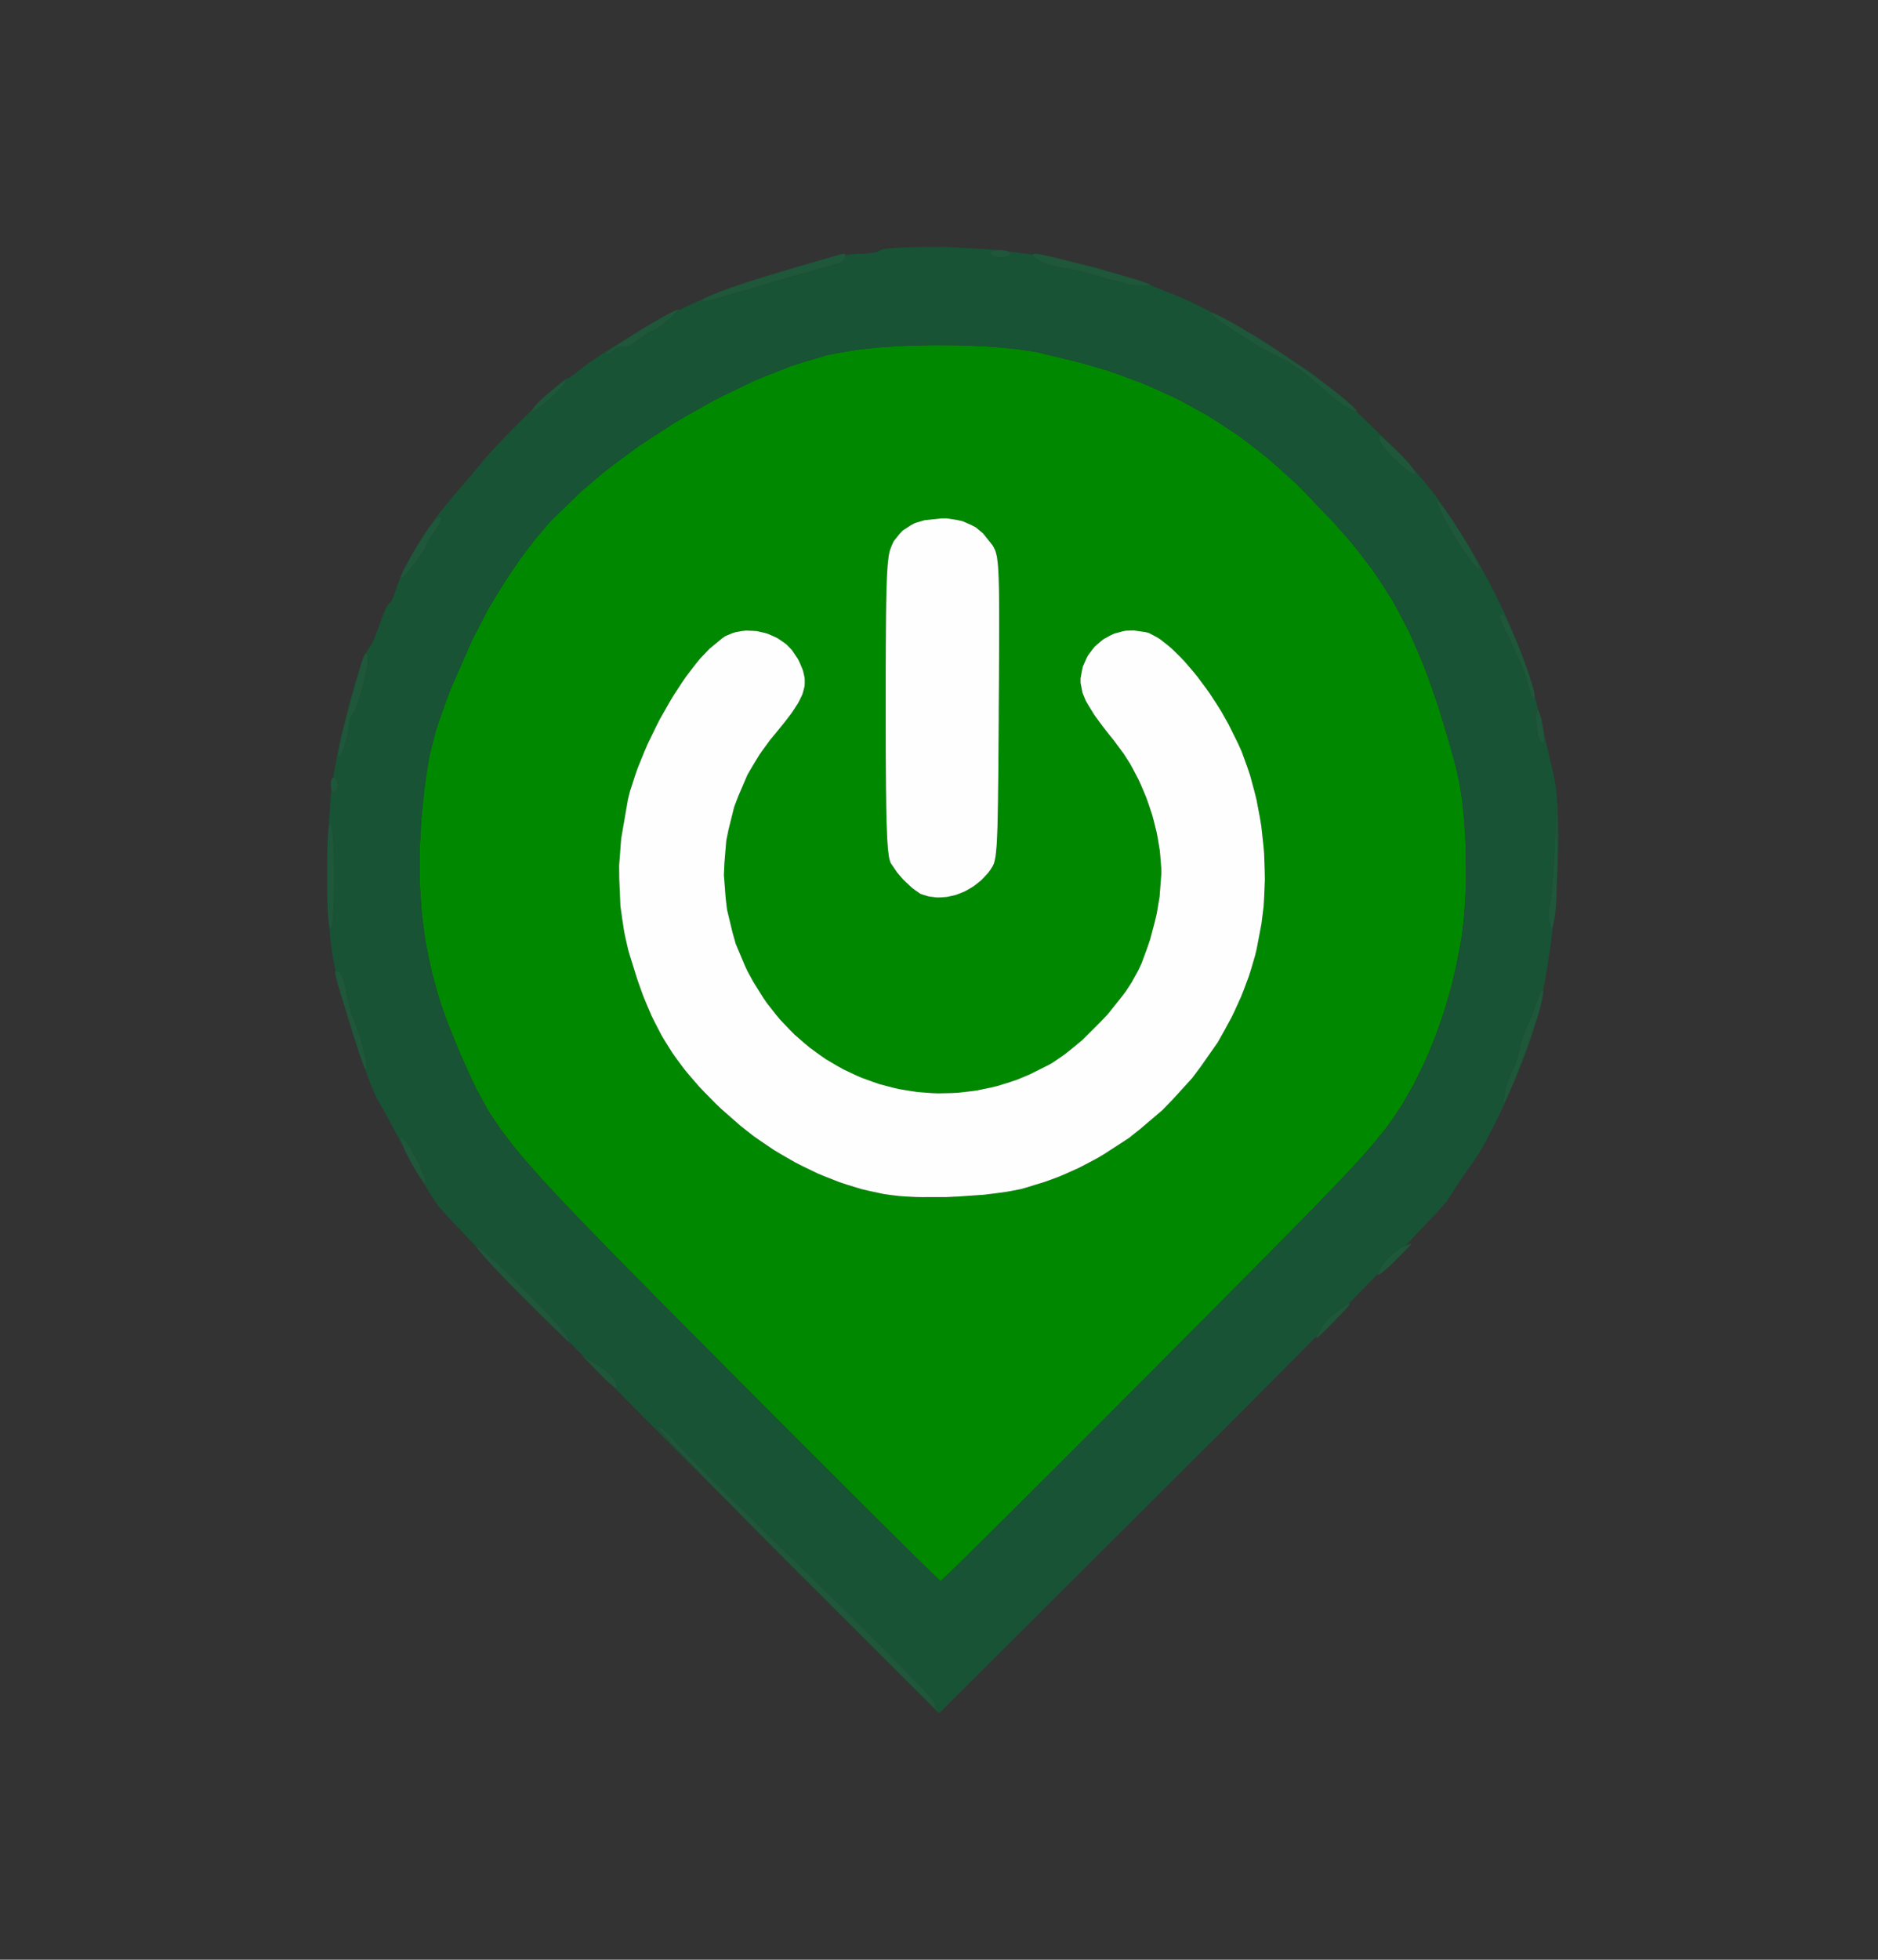 <svg xmlns="http://www.w3.org/2000/svg" width="511" height="533" viewBox="0 0 511 533"><rect x="0" y="0" width="511" height="533" fill="#333333" stroke="none"/><g><path d="M 255.78,93.87 L 260.95,93.92 L 263.48,94.01 L 268.46,94.23 L 270.81,94.41 L 275.39,94.81 L 277.45,95.07 L 281.41,95.65 L 283.07,96.00 L 294.00,98.65 L 300.93,100.67 L 304.23,101.81 L 310.72,104.20 L 313.82,105.54 L 319.93,108.31 L 322.86,109.86 L 328.64,113.05 L 331.43,114.81 L 336.93,118.46 L 339.60,120.45 L 344.87,124.57 L 347.44,126.82 L 352.55,131.43 L 355.05,133.94 L 362.94,142.18 L 367.60,147.47 L 369.67,150.07 L 373.66,155.29 L 375.44,157.94 L 378.87,163.31 L 380.42,166.12 L 383.42,171.86 L 384.80,174.95 L 387.49,181.28 L 388.76,184.75 L 391.26,191.90 L 392.48,195.86 L 393.70,199.89 L 394.31,202.01 L 395.53,206.33 L 396.14,208.61 L 397.17,213.31 L 397.74,216.87 L 397.97,218.81 L 398.38,222.80 L 398.52,224.90 L 398.77,229.16 L 398.83,231.34 L 398.91,240.15 L 398.69,244.39 L 398.43,248.57 L 398.23,250.54 L 397.79,254.40 L 397.50,256.15 L 396.08,263.42 L 394.93,268.23 L 394.26,270.59 L 392.87,275.29 L 392.09,277.58 L 390.47,282.11 L 389.58,284.31 L 387.75,288.64 L 386.76,290.71 L 384.74,294.79 L 383.67,296.72 L 381.48,300.50 L 380.33,302.26 L 377.99,305.68 L 376.78,307.25 L 374.17,310.49 L 372.20,312.81 L 370.98,314.18 L 369.71,315.59 L 368.99,316.37 L 367.50,317.99 L 366.65,318.89 L 364.89,320.76 L 363.89,321.80 L 361.82,323.97 L 360.64,325.18 L 358.20,327.70 L 356.83,329.11 L 353.98,332.02 L 352.38,333.65 L 349.08,337.00 L 347.24,338.87 L 343.43,342.72 L 341.33,344.84 L 336.97,349.23 L 334.58,351.65 L 329.63,356.63 L 326.92,359.35 L 321.33,364.97 L 318.28,368.03 L 312.01,374.33 L 308.60,377.75 L 301.51,384.85 L 298.12,388.25 L 291.46,394.91 L 288.33,398.04 L 282.23,404.13 L 279.43,406.91 L 276.69,409.64 L 275.39,410.94 L 272.84,413.47 L 271.65,414.65 L 269.32,416.96 L 268.24,418.03 L 266.14,420.10 L 265.19,421.05 L 263.34,422.86 L 262.52,423.67 L 260.95,425.21 L 260.27,425.88 L 258.99,427.13 L 258.46,427.64 L 257.48,428.58 L 257.11,428.93 L 256.46,429.55 L 256.26,429.73 L 255.95,430.00 L 255.93,430.00 L 255.58,429.71 L 255.06,429.22 L 254.66,428.84 L 253.78,427.99 L 253.20,427.43 L 251.98,426.24 L 251.24,425.52 L 249.69,423.99 L 248.80,423.12 L 246.94,421.29 L 245.91,420.26 L 243.77,418.15 L 242.60,416.99 L 240.20,414.60 L 238.90,413.31 L 236.25,410.68 L 234.84,409.27 L 231.96,406.41 L 230.45,404.90 L 227.37,401.82 L 225.76,400.21 L 222.49,396.95 L 220.79,395.25 L 213.83,388.29 L 210.15,384.60 L 202.67,377.10 L 198.78,373.19 L 193.05,367.44 L 189.41,363.78 L 187.67,362.03 L 184.26,358.60 L 182.63,356.96 L 179.44,353.75 L 177.92,352.22 L 174.94,349.20 L 173.52,347.77 L 170.74,344.95 L 169.43,343.62 L 164.35,338.44 L 162.08,336.11 L 157.71,331.60 L 155.77,329.56 L 152.04,325.64 L 150.39,323.86 L 147.23,320.43 L 145.85,318.88 L 143.19,315.86 L 142.02,314.48 L 139.79,311.80 L 138.82,310.55 L 136.95,308.11 L 136.12,306.96 L 133.09,302.48 L 131.84,300.28 L 129.47,295.87 L 128.34,293.46 L 127.20,291.00 L 126.61,289.68 L 125.41,286.97 L 124.76,285.49 L 121.60,277.66 L 119.78,272.47 L 119.01,269.88 L 117.57,264.67 L 116.99,262.05 L 115.92,256.79 L 115.52,254.12 L 114.81,248.75 L 114.59,246.02 L 114.23,240.50 L 114.18,237.68 L 114.18,231.97 L 114.30,229.03 L 114.64,223.08 L 114.93,220.00 L 115.44,215.10 L 115.80,212.16 L 115.99,210.82 L 116.83,205.72 L 117.40,203.33 L 118.66,198.55 L 119.54,195.92 L 120.47,193.22 L 121.01,191.75 L 122.14,188.70 L 122.80,187.00 L 128.46,174.10 L 132.80,165.73 L 135.18,161.78 L 137.59,157.88 L 138.84,156.01 L 141.35,152.33 L 142.63,150.60 L 145.21,147.19 L 146.52,145.61 L 149.14,142.53 L 150.46,141.12 L 158.24,133.59 L 164.03,128.64 L 167.16,126.24 L 173.57,121.51 L 176.94,119.27 L 183.77,114.87 L 187.27,112.83 L 194.31,108.88 L 197.85,107.11 L 204.91,103.72 L 208.39,102.28 L 215.27,99.57 L 218.58,98.51 L 225.08,96.59 L 228.13,95.97 L 233.91,95.05 L 238.29,94.57 L 240.66,94.39 L 245.53,94.09 L 248.07,94.00 L 253.20,93.87 M 306.27,171.54 L 305.22,171.77 L 303.17,172.34 L 302.21,172.78 L 300.35,173.79 L 299.52,174.43 L 297.93,175.81 L 297.25,176.63 L 295.99,178.34 L 295.51,179.29 L 294.65,181.28 L 294.40,182.35 L 294.01,184.55 L 294.02,185.72 L 294.55,188.44 L 295.43,190.58 L 296.16,191.84 L 297.80,194.49 L 298.92,196.03 L 300.09,197.61 L 300.75,198.47 L 302.13,200.21 L 302.90,201.15 L 305.74,204.97 L 307.49,207.71 L 308.29,209.16 L 309.83,212.11 L 310.52,213.64 L 311.83,216.74 L 312.40,218.33 L 313.48,221.54 L 313.92,223.17 L 314.73,226.43 L 315.04,228.07 L 315.58,231.35 L 315.73,232.98 L 315.98,236.21 L 315.98,237.80 L 315.52,243.88 L 314.77,248.39 L 314.22,250.72 L 312.98,255.39 L 312.23,257.63 L 310.62,262.00 L 309.72,263.92 L 307.88,267.25 L 306.34,269.61 L 305.43,270.82 L 301.50,275.76 L 299.23,278.15 L 294.55,282.82 L 292.16,284.80 L 289.78,286.71 L 288.63,287.52 L 286.35,289.06 L 285.27,289.67 L 280.13,292.24 L 276.64,293.69 L 274.88,294.28 L 271.34,295.38 L 269.55,295.80 L 265.97,296.55 L 264.18,296.80 L 260.59,297.21 L 258.80,297.29 L 255.21,297.37 L 253.43,297.29 L 249.87,297.03 L 248.11,296.78 L 244.60,296.21 L 242.88,295.80 L 239.44,294.90 L 237.75,294.33 L 234.40,293.11 L 232.77,292.39 L 229.53,290.86 L 227.96,289.99 L 224.85,288.16 L 223.35,287.13 L 220.40,284.99 L 218.99,283.82 L 216.20,281.39 L 214.89,280.07 L 212.30,277.35 L 211.08,275.88 L 208.71,272.87 L 207.61,271.27 L 204.97,267.04 L 203.39,264.15 L 202.70,262.67 L 200.19,256.70 L 199.32,253.62 L 197.83,247.43 L 197.46,244.30 L 196.97,238.02 L 197.10,234.89 L 197.62,228.63 L 198.25,225.56 L 199.77,219.46 L 200.90,216.51 L 203.40,210.68 L 205.03,207.91 L 206.71,205.16 L 207.65,203.83 L 209.58,201.20 L 210.64,199.94 L 213.64,196.24 L 215.28,194.09 L 215.93,193.13 L 217.12,191.29 L 217.56,190.46 L 218.32,188.86 L 218.55,188.11 L 218.92,186.65 L 218.97,185.94 L 218.96,184.54 L 218.83,183.82 L 218.49,182.39 L 218.19,181.62 L 217.53,180.07 L 217.10,179.21 L 215.44,176.75 L 214.06,175.33 L 213.27,174.73 L 211.62,173.61 L 210.73,173.17 L 208.89,172.37 L 207.92,172.10 L 205.97,171.66 L 204.98,171.58 L 203.00,171.50 L 202.03,171.61 L 200.11,171.94 L 199.19,172.25 L 197.41,172.99 L 196.59,173.53 L 193.04,176.46 L 190.56,179.05 L 189.30,180.60 L 186.77,183.88 L 185.51,185.73 L 183.02,189.54 L 181.82,191.59 L 179.46,195.76 L 178.37,197.93 L 176.24,202.32 L 175.29,204.53 L 173.49,208.96 L 172.74,211.13 L 171.35,215.44 L 170.85,217.50 L 169.02,228.08 L 168.46,235.42 L 168.50,239.09 L 168.81,246.40 L 169.30,249.90 L 169.83,253.38 L 170.18,255.05 L 170.93,258.35 L 171.39,259.92 L 173.49,266.62 L 174.96,270.73 L 175.74,272.64 L 177.33,276.37 L 178.20,278.11 L 179.98,281.54 L 180.95,283.17 L 182.96,286.38 L 184.07,287.93 L 186.36,291.01 L 187.63,292.52 L 190.26,295.56 L 191.72,297.09 L 194.74,300.16 L 196.41,301.74 L 201.48,306.19 L 205.03,308.98 L 206.88,310.27 L 210.61,312.79 L 212.53,313.94 L 216.41,316.17 L 218.38,317.17 L 222.35,319.09 L 224.35,319.93 L 228.38,321.51 L 230.39,322.18 L 234.42,323.41 L 236.42,323.88 L 240.42,324.74 L 242.39,325.02 L 244.86,325.31 L 246.28,325.41 L 249.22,325.56 L 250.82,325.59 L 257.49,325.58 L 260.93,325.41 L 267.78,324.94 L 270.86,324.56 L 273.85,324.15 L 275.17,323.91 L 277.71,323.42 L 278.75,323.14 L 284.41,321.40 L 288.11,320.04 L 289.92,319.26 L 293.53,317.64 L 295.28,316.74 L 298.77,314.88 L 300.47,313.86 L 307.12,309.55 L 310.23,307.08 L 316.28,301.93 L 319.05,299.08 L 324.40,293.20 L 326.78,290.02 L 331.34,283.50 L 333.28,280.05 L 335.17,276.56 L 336.02,274.77 L 337.66,271.16 L 338.39,269.32 L 339.78,265.61 L 340.38,263.73 L 341.50,259.93 L 341.96,258.00 L 343.25,251.20 L 343.83,246.51 L 343.97,244.12 L 344.17,239.31 L 344.13,236.89 L 343.96,232.03 L 343.74,229.61 L 343.21,224.77 L 342.82,222.39 L 341.93,217.66 L 341.36,215.36 L 340.13,210.81 L 339.39,208.62 L 337.82,204.32 L 336.91,202.30 L 334.29,197.01 L 332.33,193.53 L 331.28,191.85 L 329.12,188.53 L 327.99,186.97 L 325.71,183.91 L 324.56,182.51 L 322.24,179.81 L 321.10,178.63 L 318.82,176.39 L 317.73,175.48 L 315.59,173.80 L 314.59,173.20 L 312.65,172.18 L 311.79,171.94 L 308.45,171.46 M 251.57,141.48 L 248.91,142.27 L 247.78,142.89 L 245.63,144.29 L 244.77,145.21 L 243.18,147.20 L 242.61,148.42 L 242.14,149.70 L 241.88,150.81 L 241.77,151.56 L 241.57,153.21 L 241.49,154.31 L 241.34,156.69 L 241.28,158.23 L 241.23,159.84 L 241.20,160.74 L 241.16,162.61 L 241.14,163.66 L 241.11,165.82 L 241.09,167.03 L 241.07,169.51 L 241.06,170.88 L 241.04,173.71 L 241.03,175.26 L 241.02,178.46 L 241.01,180.21 L 241.00,183.80 L 241.00,185.76 L 241.00,189.78 L 241.00,191.95 L 241.00,197.78 L 241.01,201.39 L 241.01,203.07 L 241.02,206.32 L 241.03,207.83 L 241.05,210.75 L 241.06,212.10 L 241.08,214.71 L 241.10,215.90 L 241.13,218.21 L 241.14,219.26 L 241.22,223.19 L 241.28,224.78 L 241.39,227.73 L 241.46,228.88 L 241.61,230.98 L 241.71,231.77 L 241.90,233.17 L 242.02,233.67 L 242.27,234.53 L 242.41,234.80 L 244.09,237.27 L 245.59,239.03 L 246.42,239.86 L 248.11,241.43 L 248.90,242.03 L 250.42,243.09 L 251.00,243.30 L 252.57,243.78 L 253.38,243.91 L 255.02,244.09 L 255.85,244.07 L 257.52,243.96 L 258.35,243.80 L 260.01,243.42 L 260.83,243.12 L 262.45,242.47 L 263.23,242.05 L 264.77,241.15 L 265.49,240.61 L 266.92,239.46 L 267.57,238.81 L 268.84,237.44 L 269.41,236.68 L 270.08,235.64 L 270.45,234.84 L 270.60,234.27 L 270.87,233.01 L 270.98,232.10 L 271.18,230.06 L 271.25,228.65 L 271.32,227.16 L 271.36,226.30 L 271.42,224.49 L 271.44,223.46 L 271.49,221.29 L 271.51,220.06 L 271.56,217.49 L 271.57,216.04 L 271.61,213.04 L 271.63,211.36 L 271.66,207.87 L 271.67,205.94 L 271.70,201.94 L 271.72,199.73 L 271.75,195.18 L 271.76,192.68 L 271.81,185.67 L 271.83,181.42 L 271.84,179.50 L 271.86,175.78 L 271.86,174.10 L 271.87,170.87 L 271.87,169.42 L 271.87,166.64 L 271.86,165.41 L 271.85,163.04 L 271.84,162.00 L 271.81,160.00 L 271.79,159.13 L 271.74,157.47 L 271.71,156.75 L 271.58,154.16 L 271.49,153.21 L 271.28,151.53 L 271.15,150.93 L 270.85,149.85 L 270.66,149.42 L 270.27,148.63 L 270.02,148.24 L 267.48,145.07 L 265.49,143.41 L 264.33,142.81 L 261.91,141.75 L 260.55,141.45 L 257.70,141.00 L 256.12,141.00 Z" fill="rgba(0,137,0,1)"></path><path d="M 257.60,67.17 L 267.01,67.68 L 271.67,68.02 L 271.72,68.03 L 269.92,68.28 L 269.55,68.48 L 269.48,68.60 L 269.41,68.85 L 269.50,69.00 L 270.10,69.52 L 270.65,69.71 L 271.89,70.00 L 272.56,70.00 L 274.28,69.71 L 275.00,69.27 L 275.00,69.00 L 274.76,68.61 L 274.38,68.38 L 274.37,68.38 L 280.75,69.22 L 280.99,69.26 L 280.96,69.31 L 281.01,69.45 L 281.51,70.09 L 282.05,70.48 L 283.30,71.26 L 284.04,71.59 L 285.57,72.18 L 286.29,72.29 L 292.91,73.53 L 296.85,74.51 L 298.60,75.07 L 301.47,75.90 L 303.36,76.38 L 303.99,76.50 L 305.69,76.89 L 306.48,77.15 L 306.56,77.23 L 306.74,77.32 L 306.95,77.36 L 307.42,77.44 L 307.73,77.48 L 309.14,77.60 L 309.92,77.63 L 311.47,77.67 L 312.05,77.65 L 312.57,77.62 L 312.74,77.59 L 312.94,77.54 L 319.64,80.22 L 323.82,81.99 L 330.56,85.35 L 330.47,85.31 L 330.00,85.14 L 329.84,85.11 L 329.58,85.08 L 329.54,85.13 L 329.88,85.71 L 330.65,86.39 L 331.24,86.85 L 332.56,87.83 L 333.38,88.39 L 335.10,89.57 L 336.05,90.19 L 340.06,92.74 L 342.04,93.90 L 343.99,95.02 L 344.88,95.50 L 346.59,96.40 L 347.30,96.73 L 349.62,97.96 L 351.34,98.99 L 352.21,99.57 L 353.95,100.75 L 354.75,101.35 L 356.30,102.55 L 356.93,103.10 L 359.09,105.00 L 360.30,106.05 L 360.80,106.49 L 361.75,107.31 L 362.15,107.64 L 362.90,108.27 L 363.22,108.52 L 364.37,109.41 L 364.86,109.75 L 365.84,110.37 L 366.42,110.71 L 367.88,111.53 L 368.32,111.73 L 369.01,111.98 L 369.04,111.96 L 369.91,112.76 L 371.59,114.34 L 374.95,117.62 L 376.62,119.26 L 377.30,119.96 L 377.09,119.77 L 376.13,118.95 L 375.81,118.72 L 375.28,118.39 L 375.23,118.44 L 375.23,119.49 L 375.77,120.60 L 376.26,121.29 L 377.37,122.73 L 378.09,123.51 L 379.62,125.09 L 380.50,125.86 L 381.89,127.06 L 382.46,127.50 L 383.51,128.28 L 383.90,128.52 L 384.59,128.91 L 384.80,128.96 L 385.13,128.97 L 385.16,128.84 L 385.12,128.51 L 384.96,128.21 L 384.62,127.65 L 385.64,128.76 L 387.99,131.50 L 390.72,135.00 L 392.55,137.58 L 393.52,139.04 L 393.30,138.75 L 392.62,137.82 L 392.34,137.47 L 391.82,136.83 L 391.62,136.62 L 391.26,136.29 L 391.16,136.25 L 391.00,136.26 L 391.00,136.40 L 391.22,137.23 L 391.56,138.09 L 391.81,138.63 L 392.37,139.79 L 392.71,140.45 L 393.43,141.82 L 393.84,142.54 L 395.54,145.55 L 396.44,147.00 L 398.21,149.79 L 398.98,150.84 L 400.09,152.34 L 400.54,152.88 L 401.35,153.85 L 401.65,154.14 L 402.16,154.61 L 402.31,154.66 L 402.52,154.65 L 402.52,154.47 L 402.44,154.01 L 402.29,153.61 L 401.91,152.72 L 401.61,152.11 L 400.94,150.81 L 400.49,150.02 L 400.06,149.27 L 400.64,150.23 L 402.13,152.74 L 404.85,157.70 L 406.17,160.18 L 408.58,165.12 L 409.75,167.59 L 411.85,172.52 L 412.17,173.30 L 411.38,171.45 L 410.90,170.42 L 409.99,168.54 L 409.63,167.94 L 409.29,167.41 L 409.15,167.25 L 408.90,167.00 L 408.82,167.00 L 408.15,167.29 L 408.06,167.83 L 408.21,168.35 L 408.64,169.57 L 409.07,170.50 L 409.55,171.49 L 409.84,172.07 L 410.47,173.31 L 410.84,174.03 L 413.21,179.07 L 413.92,180.76 L 414.21,181.52 L 414.75,182.95 L 414.92,183.50 L 415.92,186.74 L 416.21,187.67 L 416.33,188.04 L 416.54,188.70 L 416.60,188.89 L 416.89,189.57 L 417.06,189.74 L 417.39,189.94 L 417.53,189.81 L 417.60,189.44 L 418.63,193.37 L 418.56,193.23 L 418.45,193.11 L 418.23,193.16 L 418.12,193.46 L 418.09,193.72 L 417.99,194.99 L 418.01,195.83 L 418.09,197.59 L 418.19,198.42 L 418.43,199.96 L 418.61,200.42 L 419.01,201.25 L 419.27,201.54 L 419.78,202.00 L 420.00,202.00 L 420.19,201.66 L 420.22,201.12 L 420.21,200.74 L 420.07,199.35 L 420.27,200.21 L 420.93,203.02 L 421.26,204.42 L 421.87,207.03 L 422.66,210.38 L 422.86,211.24 L 423.20,213.22 L 423.35,214.25 L 423.60,216.54 L 423.60,216.59 L 423.03,230.50 L 422.74,236.07 L 422.51,239.47 L 422.38,240.90 L 422.25,242.28 L 422.18,242.87 L 422.05,244.01 L 421.99,244.47 L 421.86,245.31 L 421.80,245.61 L 421.68,246.13 L 421.62,246.25 L 421.26,248.30 L 421.35,250.00 L 421.56,250.75 L 421.89,251.88 L 422.01,252.16 L 422.23,252.55 L 422.34,252.43 L 422.52,252.03 L 422.40,253.13 L 422.01,256.45 L 421.04,262.92 L 420.53,266.09 L 419.87,269.33 L 419.83,269.10 L 419.75,269.10 L 419.56,269.21 L 419.41,269.45 L 419.09,270.06 L 418.88,270.57 L 418.44,271.71 L 418.17,272.50 L 416.64,276.62 L 416.13,277.84 L 415.91,278.33 L 415.49,279.22 L 415.34,279.50 L 414.39,281.82 L 413.85,283.73 L 413.71,284.58 L 412.93,287.61 L 412.15,289.78 L 411.73,290.58 L 410.47,293.60 L 409.73,295.86 L 409.54,296.75 L 409.22,298.46 L 409.17,299.05 L 409.14,299.58 L 409.15,299.74 L 409.21,300.00 L 409.26,300.00 L 409.74,299.25 L 410.24,298.20 L 409.48,299.91 L 408.68,301.65 L 407.09,304.97 L 406.29,306.59 L 404.76,309.54 L 404.00,310.96 L 402.60,313.39 L 400.73,316.25 L 399.57,317.83 L 397.02,321.55 L 396.41,322.46 L 395.32,324.14 L 394.02,326.25 L 393.94,326.39 L 393.42,327.03 L 393.10,327.40 L 392.14,328.48 L 391.61,329.07 L 390.23,330.56 L 389.49,331.35 L 387.71,333.23 L 386.78,334.21 L 384.63,336.45 L 383.51,337.62 L 382.33,338.84 L 381.93,339.02 L 381.15,339.42 L 379.08,340.89 L 377.69,342.19 L 377.09,342.91 L 375.96,344.34 L 375.59,345.00 L 375.00,346.24 L 375.00,346.39 L 372.35,349.10 L 370.75,350.73 L 367.36,354.19 L 366.83,354.72 L 366.82,354.73 L 366.38,354.96 L 366.07,355.13 L 365.41,355.52 L 365.00,355.76 L 361.99,358.15 L 361.05,359.10 L 360.65,359.57 L 359.91,360.51 L 359.66,360.93 L 358.73,362.54 L 358.47,363.10 L 358.39,363.28 L 356.24,365.44 L 354.28,367.43 L 350.19,371.55 L 346.06,375.71 L 337.28,384.51 L 323.52,398.25 L 318.85,402.90 L 309.86,411.86 L 305.44,416.26 L 297.11,424.55 L 295.08,426.58 L 291.17,430.47 L 289.24,432.39 L 285.56,436.06 L 283.75,437.86 L 280.32,441.28 L 278.64,442.95 L 275.48,446.09 L 273.94,447.63 L 271.08,450.47 L 269.69,451.86 L 267.16,454.38 L 265.93,455.60 L 263.74,457.79 L 262.69,458.83 L 260.87,460.65 L 260.00,461.51 L 258.57,462.94 L 257.90,463.60 L 256.89,464.61 L 256.43,465.07 L 255.85,465.64 L 255.50,466.00 L 255.50,466.00 L 255.15,465.65 L 254.93,465.43 L 254.15,464.65 L 253.70,464.20 L 252.51,463.01 L 251.86,462.36 L 250.28,460.77 L 249.44,459.93 L 247.48,457.97 L 246.46,456.95 L 244.16,454.64 L 242.97,453.45 L 240.35,450.82 L 239.30,449.78 L 241.48,451.95 L 243.23,453.69 L 246.57,457.01 L 247.96,458.40 L 249.31,459.74 L 249.91,460.34 L 251.06,461.47 L 251.55,461.96 L 252.48,462.89 L 252.87,463.26 L 253.57,463.96 L 253.83,464.21 L 254.30,464.67 L 254.44,464.80 L 254.65,465.00 L 254.65,465.00 L 254.62,464.45 L 254.46,463.65 L 254.32,463.13 L 254.13,462.80 L 253.85,462.44 L 253.64,462.19 L 252.63,461.03 L 251.88,460.21 L 250.21,458.42 L 249.15,457.31 L 246.90,454.97 L 245.58,453.62 L 242.83,450.81 L 241.29,449.26 L 238.11,446.07 L 236.39,444.36 L 232.87,440.86 L 231.01,439.02 L 227.22,435.30 L 225.26,433.38 L 220.07,428.32 L 216.83,425.15 L 215.32,423.67 L 212.36,420.77 L 210.97,419.42 L 208.28,416.78 L 207.02,415.55 L 204.58,413.14 L 203.44,412.03 L 201.24,409.85 L 200.21,408.84 L 198.23,406.88 L 197.31,405.97 L 195.53,404.20 L 194.72,403.39 L 191.65,400.31 L 190.37,399.02 L 187.98,396.58 L 187.00,395.57 L 185.18,393.66 L 184.45,392.87 L 183.08,391.38 L 182.53,390.75 L 180.45,388.81 L 179.80,388.36 L 179.52,388.22 L 179.00,388.00 L 178.82,388.00 L 178.88,388.20 L 179.13,388.53 L 179.34,388.79 L 179.83,389.36 L 180.17,389.74 L 180.90,390.55 L 181.35,391.04 L 182.30,392.07 L 182.86,392.66 L 184.03,393.90 L 184.68,394.60 L 187.52,397.56 L 189.20,399.31 L 192.74,402.96 L 194.74,405.01 L 198.89,409.25 L 201.16,411.55 L 201.98,412.38 L 198.36,408.76 L 189.37,399.75 L 184.82,395.20 L 176.01,386.33 L 171.66,381.95 L 166.61,376.86 L 166.99,377.17 L 167.27,377.36 L 167.71,377.62 L 167.77,377.56 L 167.95,377.09 L 167.90,376.67 L 167.80,376.42 L 167.21,375.32 L 166.68,374.69 L 165.48,373.40 L 164.73,372.76 L 163.14,371.53 L 162.28,371.03 L 158.92,369.07 L 157.44,367.57 L 155.50,365.61 L 154.86,364.95 L 154.88,364.82 L 154.78,364.54 L 154.68,364.33 L 154.15,363.34 L 153.73,362.72 L 153.08,361.84 L 152.45,361.08 L 152.06,360.63 L 150.27,358.64 L 149.14,357.44 L 146.75,354.93 L 145.42,353.58 L 142.70,350.83 L 141.32,349.47 L 138.57,346.76 L 137.27,345.52 L 134.77,343.15 L 133.71,342.18 L 132.69,341.26 L 132.24,340.87 L 131.40,340.14 L 131.06,339.87 L 130.43,339.37 L 130.21,339.23 L 129.83,339.00 L 129.74,339.00 L 129.76,339.25 L 129.18,338.64 L 128.04,337.46 L 126.04,335.36 L 125.08,334.36 L 123.44,332.62 L 122.67,331.80 L 121.42,330.46 L 120.85,329.84 L 120.02,328.90 L 119.28,328.00 L 118.73,327.24 L 117.32,325.08 L 116.58,323.91 L 114.93,321.18 L 114.81,320.96 L 115.18,321.47 L 115.41,321.71 L 115.80,322.02 L 115.85,321.89 L 115.78,320.94 L 115.48,319.96 L 115.24,319.35 L 114.05,316.62 L 113.28,315.15 L 111.68,312.25 L 110.94,311.15 L 110.22,310.14 L 109.92,309.80 L 109.36,309.24 L 109.17,309.18 L 108.95,309.58 L 109.12,310.35 L 109.35,310.95 L 109.77,311.99 L 109.31,311.12 L 107.85,308.38 L 107.13,307.03 L 105.79,304.56 L 105.15,303.38 L 104.09,301.45 L 103.85,301.02 L 103.44,300.31 L 102.98,299.50 L 102.62,298.91 L 101.73,296.97 L 101.26,295.90 L 100.19,293.17 L 99.65,291.73 L 99.14,290.30 L 99.26,290.60 L 99.34,290.76 L 99.47,291.00 L 99.50,291.00 L 99.74,290.59 L 99.75,289.95 L 99.70,289.48 L 99.55,288.44 L 99.43,287.81 L 99.15,286.47 L 98.96,285.73 L 98.13,282.60 L 97.60,281.00 L 96.50,277.82 L 95.92,276.50 L 95.52,275.34 L 95.22,274.27 L 95.07,273.64 L 94.48,270.93 L 94.26,269.58 L 93.31,265.97 L 92.92,265.08 L 92.72,264.77 L 92.32,264.27 L 92.14,264.21 L 91.31,264.07 L 90.92,262.35 L 90.65,261.01 L 90.19,257.93 L 89.98,256.34 L 89.64,252.82 L 89.53,251.59 L 89.57,251.77 L 89.70,252.27 L 89.77,252.39 L 89.92,252.55 L 90.00,252.50 L 90.23,252.07 L 90.36,251.52 L 90.43,251.13 L 90.65,249.27 L 90.73,247.99 L 90.87,245.24 L 90.91,243.66 L 90.97,240.40 L 90.97,238.70 L 90.95,235.31 L 90.91,233.69 L 90.81,230.54 L 90.73,229.19 L 90.55,226.66 L 90.43,225.77 L 90.30,224.94 L 90.23,224.64 L 90.08,224.13 L 90.00,224.00 L 89.77,223.88 L 89.63,224.07 L 89.57,224.29 L 89.46,224.83 L 89.41,225.22 L 89.35,225.77 L 90.00,216.32 L 90.15,214.92 L 90.29,215.19 L 90.48,215.49 L 90.60,215.55 L 90.86,215.59 L 91.00,215.50 L 91.71,214.66 L 92.00,213.88 L 92.00,213.50 L 91.71,212.34 L 91.27,211.67 L 91.00,211.50 L 90.67,211.46 L 90.72,211.12 L 91.03,209.24 L 91.81,205.20 L 92.64,201.09 L 94.71,192.72 L 95.23,190.70 L 96.31,186.94 L 96.85,185.12 L 97.62,182.78 L 97.42,183.47 L 97.06,184.75 L 96.29,187.52 L 95.81,189.26 L 95.32,191.06 L 95.05,192.06 L 94.49,194.12 L 94.18,195.25 L 93.42,198.14 L 93.11,199.42 L 92.55,201.87 L 92.36,202.84 L 92.04,204.61 L 91.99,205.15 L 91.96,205.64 L 91.97,205.78 L 92.02,206.00 L 92.08,206.00 L 92.45,205.72 L 92.74,205.28 L 92.90,204.97 L 93.55,203.45 L 93.86,202.49 L 94.45,200.48 L 94.66,199.50 L 94.99,197.63 L 94.99,196.95 L 95.26,195.58 L 95.65,194.71 L 95.90,194.45 L 96.54,193.34 L 97.04,192.15 L 97.30,191.39 L 98.36,188.00 L 98.83,186.13 L 99.28,184.26 L 99.47,183.38 L 99.82,181.66 L 99.93,180.92 L 100.12,179.55 L 100.14,179.05 L 100.13,178.21 L 100.03,178.05 L 99.75,177.68 L 99.61,177.60 L 99.98,176.88 L 100.56,176.00 L 100.73,175.79 L 101.18,175.00 L 101.42,174.56 L 101.95,173.40 L 103.52,169.25 L 103.76,168.53 L 104.24,167.21 L 104.49,166.58 L 104.94,165.54 L 105.16,165.07 L 105.54,164.41 L 105.96,164.00 L 106.06,164.00 L 106.33,163.68 L 106.48,163.47 L 106.83,162.81 L 107.90,159.95 L 108.14,159.13 L 108.89,157.24 L 109.10,156.75 L 109.00,157.03 L 109.00,157.20 L 109.11,157.35 L 109.30,157.22 L 109.76,156.84 L 110.09,156.50 L 110.80,155.74 L 111.21,155.26 L 112.06,154.24 L 112.50,153.69 L 114.25,151.39 L 114.91,150.41 L 115.52,149.47 L 115.71,149.11 L 116.02,148.47 L 116.02,148.31 L 116.19,147.80 L 116.43,147.30 L 116.61,147.00 L 117.46,145.69 L 118.00,145.00 L 119.50,142.61 L 119.98,141.33 L 119.97,140.96 L 119.92,140.64 L 119.83,140.57 L 119.61,140.50 L 119.44,140.56 L 119.05,140.77 L 118.79,141.00 L 118.24,141.53 L 117.91,141.94 L 116.75,143.46 L 115.86,144.75 L 115.38,145.49 L 114.14,147.45 L 114.38,147.05 L 115.91,144.62 L 119.31,139.84 L 124.50,133.50 L 124.91,133.06 L 125.94,131.89 L 126.48,131.28 L 127.65,129.92 L 131.00,125.90 L 131.57,125.19 L 133.25,123.29 L 134.17,122.28 L 136.37,119.94 L 138.66,117.52 L 143.84,112.33 L 144.89,111.28 L 144.80,111.40 L 144.71,111.63 L 144.65,111.98 L 144.83,111.98 L 145.62,111.65 L 146.41,111.13 L 146.89,110.76 L 149.00,109.02 L 150.09,108.00 L 151.16,106.98 L 151.64,106.49 L 152.55,105.54 L 152.91,105.12 L 153.54,104.35 L 153.71,104.08 L 153.94,103.61 L 153.85,103.53 L 153.32,103.74 L 152.62,104.21 L 152.13,104.58 L 151.09,105.39 L 151.59,104.93 L 152.98,103.75 L 153.28,103.51 L 153.71,103.20 L 154.11,103.00 L 154.36,103.00 L 155.25,102.54 L 156.75,101.43 L 157.46,100.80 L 159.49,99.26 L 160.59,98.45 L 163.26,96.66 L 164.65,95.74 L 167.78,93.79 L 169.39,92.81 L 170.45,92.19 L 170.32,92.27 L 168.39,93.53 L 167.60,94.07 L 166.16,95.08 L 165.71,95.44 L 165.30,95.77 L 165.18,95.89 L 165.00,96.09 L 165.00,96.15 L 165.18,96.49 L 165.48,96.37 L 166.18,95.96 L 166.63,95.51 L 168.14,94.50 L 169.14,94.22 L 169.48,94.35 L 170.18,94.35 L 170.82,94.16 L 171.19,93.99 L 172.80,93.10 L 173.60,92.45 L 175.94,90.75 L 176.62,90.34 L 176.88,90.21 L 177.36,90.01 L 177.50,90.00 L 178.16,89.72 L 178.83,89.32 L 179.23,89.04 L 181.04,87.69 L 182.00,86.85 L 183.28,85.68 L 183.94,85.03 L 184.17,84.78 L 184.35,84.57 L 184.95,84.26 L 188.16,82.72 L 191.33,81.33 L 191.00,81.54 L 191.00,81.62 L 191.09,81.91 L 191.33,81.95 L 191.96,81.96 L 192.55,81.84 L 193.94,81.53 L 194.99,81.23 L 196.12,80.91 L 196.78,80.72 L 198.18,80.30 L 199.00,80.05 L 202.39,79.03 L 205.24,78.20 L 206.82,77.74 L 213.47,75.81 L 216.50,74.95 L 220.87,73.71 L 223.53,72.96 L 224.64,72.64 L 226.69,72.05 L 227.40,71.85 L 228.05,71.66 L 228.27,71.59 L 228.66,71.48 L 228.75,71.45 L 229.49,70.92 L 229.87,70.38 L 229.97,70.10 L 230.10,69.54 L 230.05,69.36 L 231.63,69.16 L 234.05,69.00 L 235.38,69.00 L 237.63,68.73 L 238.12,68.65 L 238.85,68.44 L 239.45,68.08 L 239.49,68.02 L 239.82,67.90 L 240.03,67.84 L 240.68,67.72 L 241.39,67.61 L 243.59,67.43 L 244.80,67.35 L 247.77,67.24 L 252.76,67.17 M 248.07,94.00 L 245.53,94.09 L 240.66,94.39 L 238.29,94.57 L 233.91,95.05 L 228.13,95.97 L 225.08,96.59 L 218.58,98.51 L 215.27,99.57 L 208.39,102.28 L 204.91,103.72 L 197.85,107.11 L 194.31,108.88 L 187.27,112.83 L 183.77,114.87 L 176.94,119.27 L 173.57,121.51 L 167.16,126.24 L 164.03,128.64 L 158.24,133.59 L 150.46,141.12 L 149.14,142.53 L 146.52,145.61 L 145.21,147.19 L 142.63,150.60 L 141.35,152.33 L 138.84,156.01 L 137.59,157.88 L 135.18,161.78 L 132.80,165.73 L 128.46,174.10 L 122.80,187.00 L 122.14,188.70 L 121.01,191.75 L 120.47,193.22 L 119.54,195.92 L 118.66,198.55 L 117.40,203.33 L 116.83,205.72 L 115.99,210.82 L 115.80,212.16 L 115.44,215.10 L 114.93,220.00 L 114.64,223.08 L 114.30,229.03 L 114.18,231.97 L 114.18,237.68 L 114.23,240.50 L 114.59,246.02 L 114.81,248.75 L 115.52,254.12 L 115.92,256.79 L 116.99,262.05 L 117.57,264.67 L 119.01,269.88 L 119.78,272.47 L 121.60,277.66 L 124.76,285.49 L 125.41,286.97 L 126.61,289.68 L 127.20,291.00 L 128.34,293.46 L 129.47,295.87 L 131.84,300.28 L 133.09,302.48 L 136.12,306.96 L 136.95,308.11 L 138.82,310.55 L 139.79,311.80 L 142.02,314.48 L 143.19,315.86 L 145.85,318.88 L 147.23,320.43 L 150.39,323.86 L 152.04,325.64 L 155.77,329.56 L 157.71,331.60 L 162.08,336.11 L 164.35,338.44 L 169.43,343.62 L 170.74,344.95 L 173.52,347.77 L 174.94,349.20 L 177.92,352.22 L 179.44,353.75 L 182.63,356.96 L 184.26,358.60 L 187.67,362.03 L 189.41,363.78 L 193.05,367.44 L 198.78,373.19 L 202.67,377.10 L 210.15,384.60 L 213.83,388.29 L 220.79,395.25 L 222.49,396.95 L 225.76,400.21 L 227.37,401.82 L 230.45,404.90 L 231.96,406.41 L 234.84,409.27 L 236.25,410.68 L 238.90,413.31 L 240.20,414.60 L 242.60,416.99 L 243.77,418.15 L 245.91,420.26 L 246.94,421.29 L 248.80,423.12 L 249.69,423.99 L 251.24,425.52 L 251.98,426.24 L 253.20,427.43 L 253.78,427.99 L 254.66,428.84 L 255.06,429.22 L 255.58,429.71 L 255.93,430.00 L 255.95,430.00 L 256.26,429.73 L 256.46,429.55 L 257.11,428.93 L 257.48,428.58 L 258.46,427.64 L 258.99,427.13 L 260.27,425.88 L 260.95,425.21 L 262.52,423.67 L 263.34,422.86 L 265.19,421.05 L 266.14,420.10 L 268.24,418.03 L 269.32,416.96 L 271.65,414.65 L 272.84,413.47 L 275.39,410.94 L 276.69,409.64 L 279.43,406.91 L 282.23,404.13 L 288.33,398.04 L 291.46,394.91 L 298.12,388.25 L 301.51,384.85 L 308.60,377.75 L 312.01,374.33 L 318.28,368.03 L 321.33,364.97 L 326.92,359.35 L 329.63,356.63 L 334.58,351.65 L 336.97,349.23 L 341.33,344.84 L 343.43,342.72 L 347.24,338.87 L 349.08,337.00 L 352.38,333.65 L 353.98,332.02 L 356.83,329.11 L 358.20,327.70 L 360.64,325.18 L 361.82,323.97 L 363.89,321.80 L 364.89,320.76 L 366.65,318.89 L 367.50,317.99 L 368.99,316.37 L 369.71,315.59 L 370.98,314.18 L 372.20,312.81 L 374.17,310.49 L 376.78,307.25 L 377.99,305.68 L 380.33,302.26 L 381.48,300.50 L 383.67,296.72 L 384.74,294.79 L 386.76,290.71 L 387.75,288.64 L 389.58,284.31 L 390.47,282.11 L 392.09,277.58 L 392.87,275.29 L 394.26,270.59 L 394.93,268.23 L 396.08,263.42 L 397.50,256.15 L 397.79,254.40 L 398.23,250.54 L 398.43,248.57 L 398.69,244.39 L 398.91,240.15 L 398.83,231.34 L 398.77,229.16 L 398.52,224.90 L 398.38,222.80 L 397.97,218.81 L 397.74,216.87 L 397.17,213.31 L 396.14,208.61 L 395.53,206.33 L 394.31,202.01 L 393.70,199.89 L 392.48,195.86 L 391.26,191.90 L 388.76,184.75 L 387.49,181.28 L 384.80,174.95 L 383.42,171.86 L 380.42,166.12 L 378.87,163.31 L 375.44,157.94 L 373.66,155.29 L 369.67,150.07 L 367.60,147.47 L 362.94,142.18 L 355.05,133.94 L 352.55,131.43 L 347.44,126.82 L 344.87,124.57 L 339.60,120.45 L 336.93,118.46 L 331.43,114.81 L 328.64,113.05 L 322.86,109.86 L 319.93,108.31 L 313.82,105.54 L 310.72,104.20 L 304.23,101.81 L 300.93,100.67 L 294.00,98.65 L 283.07,96.00 L 281.41,95.65 L 277.45,95.07 L 275.39,94.81 L 270.81,94.41 L 268.46,94.23 L 263.48,94.01 L 260.95,93.92 L 255.78,93.87 L 253.20,93.87 M 417.30,280.00 L 416.89,281.36 L 415.84,284.43 L 415.27,286.01 L 413.97,289.39 L 412.61,292.82 L 410.40,297.82 L 410.66,297.22 L 411.45,295.35 L 411.90,294.23 L 412.83,291.88 L 413.33,290.61 L 415.35,285.30 L 416.26,282.77 L 417.13,280.30 L 417.50,279.21 M 95.51,279.48 L 95.48,279.39 L 95.46,279.33 M 89.03,234.23 L 89.02,236.53 L 89.02,237.81 L 89.02,239.99 L 88.96,237.01 L 89.04,233.36 M 423.82,218.90 L 424.01,224.37 L 424.06,227.20 L 423.92,233.38 L 423.81,236.54 L 423.69,238.43 L 423.69,238.19 L 423.72,236.29 L 423.75,232.42 L 423.73,230.50 L 423.61,216.64 M 89.16,228.67 L 89.13,229.41 L 89.15,228.54 L 89.18,228.12 M 111.52,151.87 L 111.14,152.55 L 111.48,151.89 L 112.19,150.70 M 397.59,145.22 L 398.16,146.15 L 396.96,144.25 M 336.17,88.24 L 344.32,93.11 L 356.50,101.28 L 357.66,102.12 L 359.46,103.56 L 357.38,102.03 L 356.05,101.08 L 347.76,95.45 L 341.92,91.72 L 339.28,90.13 L 336.72,88.61 L 335.58,87.96 L 334.88,87.57 M 294.06,71.81 L 298.43,72.85 L 302.93,74.23 L 300.25,73.48 L 298.38,72.97 L 294.62,71.97 L 293.76,71.75 M 223.90,70.56 L 222.02,71.11 L 221.06,71.39 L 222.36,71.01 L 224.24,70.46 L 224.34,70.44 Z" fill="rgba(23,83,52,1)"></path><path d="M 179.52,388.22 L 179.80,388.36 L 180.45,388.81 L 182.53,390.75 L 183.08,391.38 L 184.45,392.87 L 185.18,393.66 L 187.00,395.57 L 187.98,396.58 L 190.37,399.02 L 191.65,400.31 L 194.72,403.39 L 195.53,404.20 L 197.31,405.97 L 198.23,406.88 L 200.21,408.84 L 201.24,409.85 L 203.44,412.03 L 204.58,413.14 L 207.02,415.55 L 208.28,416.78 L 210.97,419.42 L 212.36,420.77 L 215.32,423.67 L 216.83,425.15 L 220.07,428.32 L 225.26,433.38 L 227.22,435.30 L 231.01,439.02 L 232.87,440.86 L 236.39,444.36 L 238.11,446.07 L 241.29,449.26 L 242.83,450.81 L 245.58,453.62 L 246.90,454.97 L 249.15,457.31 L 250.21,458.42 L 251.88,460.21 L 252.63,461.03 L 253.64,462.19 L 253.85,462.44 L 254.13,462.80 L 254.32,463.13 L 254.46,463.65 L 254.62,464.45 L 254.65,465.00 L 254.65,465.00 L 254.44,464.80 L 254.30,464.67 L 253.83,464.21 L 253.57,463.96 L 252.87,463.26 L 252.48,462.89 L 251.55,461.96 L 251.06,461.47 L 249.91,460.34 L 249.31,459.74 L 247.96,458.40 L 246.57,457.01 L 243.23,453.69 L 241.48,451.95 L 237.51,447.99 L 235.45,445.94 L 230.96,441.45 L 228.65,439.15 L 223.74,434.23 L 221.23,431.73 L 216.00,426.50 L 213.35,423.85 L 208.29,418.77 L 205.81,416.27 L 201.16,411.55 L 198.89,409.25 L 194.74,405.01 L 192.74,402.96 L 189.20,399.31 L 187.52,397.56 L 184.68,394.60 L 184.03,393.90 L 182.86,392.66 L 182.30,392.07 L 181.35,391.04 L 180.90,390.55 L 180.17,389.74 L 179.83,389.36 L 179.34,388.79 L 179.13,388.53 L 178.88,388.20 L 178.82,388.00 L 179.00,388.00 M 162.28,371.03 L 163.14,371.53 L 164.73,372.76 L 165.48,373.40 L 166.68,374.69 L 167.21,375.32 L 167.80,376.42 L 167.90,376.67 L 167.95,377.09 L 167.77,377.56 L 167.71,377.62 L 167.27,377.36 L 166.99,377.17 L 166.19,376.50 L 165.75,376.12 L 164.69,375.13 L 164.14,374.61 L 162.94,373.39 L 158.50,368.83 M 130.21,339.23 L 130.43,339.37 L 131.06,339.87 L 131.40,340.14 L 132.24,340.87 L 132.69,341.26 L 133.71,342.18 L 134.77,343.15 L 137.27,345.52 L 138.57,346.76 L 141.32,349.47 L 142.70,350.83 L 145.42,353.58 L 146.75,354.93 L 149.14,357.44 L 150.27,358.64 L 152.06,360.63 L 152.45,361.08 L 153.08,361.84 L 153.73,362.72 L 154.15,363.34 L 154.68,364.33 L 154.78,364.54 L 154.88,364.82 L 154.85,365.00 L 154.82,365.00 L 154.51,364.73 L 154.31,364.56 L 153.68,363.97 L 153.33,363.64 L 152.42,362.77 L 151.93,362.30 L 150.77,361.18 L 150.17,360.59 L 148.80,359.26 L 148.10,358.56 L 146.57,357.05 L 145.00,355.49 L 141.50,352.00 L 139.72,350.21 L 136.56,346.95 L 135.82,346.18 L 134.47,344.74 L 133.82,344.05 L 132.70,342.82 L 132.16,342.23 L 131.29,341.23 L 130.89,340.76 L 130.30,340.03 L 130.04,339.70 L 129.77,339.27 L 129.74,339.00 L 129.83,339.00 M 367.25,354.74 L 367.20,354.84 L 366.92,355.21 L 366.74,355.42 L 366.20,356.03 L 365.89,356.36 L 365.07,357.23 L 363.54,358.83 L 362.86,359.54 L 361.58,360.84 L 360.97,361.46 L 359.92,362.48 L 359.44,362.95 L 358.73,363.59 L 358.20,364.00 L 358.14,364.00 L 358.19,363.76 L 358.24,363.60 L 358.47,363.10 L 358.73,362.54 L 359.66,360.93 L 359.91,360.51 L 360.65,359.57 L 361.05,359.10 L 361.99,358.15 L 365.00,355.76 L 365.41,355.52 L 366.07,355.13 L 366.38,354.96 L 366.82,354.73 L 367.01,354.64 L 367.21,354.59 L 367.29,354.59 M 384.00,338.27 L 384.00,338.31 L 383.64,338.74 L 383.42,339.00 L 382.68,339.79 L 382.27,340.22 L 381.25,341.26 L 379.50,343.00 L 378.88,343.61 L 377.75,344.66 L 377.21,345.15 L 376.32,345.90 L 375.91,346.23 L 375.36,346.61 L 375.13,346.75 L 375.00,346.67 L 375.00,346.24 L 375.59,345.00 L 375.96,344.34 L 377.09,342.91 L 377.69,342.19 L 379.08,340.89 L 381.15,339.42 L 381.93,339.02 L 383.16,338.48 L 383.42,338.37 L 383.77,338.26 M 109.36,309.24 L 109.92,309.80 L 110.22,310.14 L 110.94,311.15 L 111.68,312.25 L 113.28,315.15 L 114.05,316.62 L 115.24,319.35 L 115.48,319.96 L 115.78,320.94 L 115.85,321.89 L 115.80,322.02 L 115.41,321.71 L 115.18,321.47 L 114.48,320.51 L 114.10,319.96 L 113.19,318.49 L 112.71,317.69 L 111.67,315.83 L 111.14,314.85 L 110.28,313.11 L 109.89,312.28 L 109.35,310.95 L 109.12,310.35 L 108.95,309.58 L 109.17,309.18 M 419.89,269.43 L 419.91,269.65 L 419.84,270.38 L 419.79,270.80 L 419.58,271.89 L 419.46,272.48 L 419.12,273.89 L 418.44,276.31 L 418.19,277.13 L 417.50,279.21 L 417.13,280.30 L 416.26,282.77 L 415.35,285.30 L 413.33,290.61 L 412.83,291.88 L 411.90,294.23 L 411.45,295.35 L 410.66,297.22 L 410.29,298.07 L 409.74,299.25 L 409.26,300.00 L 409.21,300.00 L 409.15,299.74 L 409.14,299.58 L 409.17,299.05 L 409.22,298.46 L 409.54,296.75 L 409.73,295.86 L 410.47,293.60 L 411.73,290.58 L 412.15,289.78 L 412.93,287.61 L 413.71,284.58 L 413.85,283.73 L 414.39,281.82 L 415.34,279.50 L 415.49,279.22 L 415.91,278.33 L 416.13,277.84 L 416.64,276.62 L 418.17,272.50 L 418.44,271.71 L 418.88,270.57 L 419.09,270.06 L 419.41,269.45 L 419.56,269.21 L 419.75,269.10 L 419.83,269.10 M 92.14,264.21 L 92.32,264.27 L 92.72,264.77 L 92.92,265.08 L 93.31,265.97 L 94.26,269.58 L 94.48,270.93 L 95.07,273.64 L 95.22,274.27 L 95.52,275.34 L 95.92,276.50 L 96.50,277.82 L 97.60,281.00 L 98.13,282.60 L 98.96,285.73 L 99.15,286.47 L 99.43,287.81 L 99.55,288.44 L 99.70,289.48 L 99.75,289.95 L 99.74,290.59 L 99.50,291.00 L 99.47,291.00 L 99.34,290.76 L 99.26,290.60 L 99.05,290.07 L 98.81,289.48 L 98.13,287.55 L 97.76,286.48 L 96.88,283.81 L 96.42,282.41 L 95.44,279.25 L 94.81,277.22 L 93.80,273.93 L 93.33,272.39 L 92.60,269.99 L 92.26,268.88 L 91.79,267.23 L 91.58,266.49 L 91.33,265.46 L 91.23,265.01 L 91.18,264.47 L 91.18,264.25 L 91.29,264.06 M 90.00,224.00 L 90.08,224.13 L 90.23,224.64 L 90.30,224.94 L 90.43,225.77 L 90.55,226.66 L 90.73,229.19 L 90.81,230.54 L 90.91,233.69 L 90.95,235.31 L 90.97,238.70 L 90.97,240.40 L 90.91,243.66 L 90.87,245.24 L 90.73,247.99 L 90.65,249.27 L 90.43,251.13 L 90.36,251.52 L 90.23,252.07 L 90.00,252.50 L 89.92,252.55 L 89.77,252.39 L 89.70,252.27 L 89.57,251.77 L 89.51,251.48 L 89.40,250.65 L 89.35,250.20 L 89.26,249.04 L 89.22,248.42 L 89.15,246.94 L 89.12,246.16 L 89.07,244.36 L 89.05,243.42 L 89.03,241.31 L 89.02,240.22 L 89.02,237.81 L 89.02,236.53 L 89.03,234.23 L 89.05,233.13 L 89.08,231.18 L 89.10,230.26 L 89.16,228.67 L 89.19,227.92 L 89.27,226.68 L 89.31,226.11 L 89.41,225.22 L 89.46,224.83 L 89.57,224.29 L 89.63,224.07 L 89.77,223.88 M 423.73,230.50 L 423.75,232.42 L 423.72,236.29 L 423.69,238.19 L 423.59,241.71 L 423.54,243.39 L 423.38,246.15 L 423.34,246.77 L 423.24,247.81 L 423.09,249.00 L 422.92,250.06 L 422.66,251.42 L 422.54,251.99 L 422.34,252.43 L 422.23,252.55 L 422.01,252.16 L 421.89,251.88 L 421.56,250.75 L 421.35,250.00 L 421.26,248.30 L 421.62,246.25 L 421.68,246.13 L 421.80,245.61 L 421.86,245.31 L 421.99,244.47 L 422.05,244.01 L 422.18,242.87 L 422.25,242.28 L 422.38,240.90 L 422.51,239.47 L 422.74,236.07 L 423.03,230.50 L 423.61,216.50 M 91.00,211.50 L 91.27,211.67 L 91.71,212.34 L 92.00,213.50 L 92.00,213.88 L 91.71,214.66 L 91.00,215.50 L 90.86,215.59 L 90.60,215.55 L 90.48,215.49 L 90.29,215.19 L 90.11,214.83 L 90.00,213.50 L 90.00,212.75 L 90.29,211.81 L 90.38,211.63 L 90.60,211.45 M 99.75,177.68 L 100.03,178.05 L 100.13,178.21 L 100.14,179.05 L 100.12,179.55 L 99.93,180.92 L 99.82,181.66 L 99.47,183.38 L 99.28,184.26 L 98.83,186.13 L 98.36,188.00 L 97.30,191.39 L 97.04,192.15 L 96.54,193.34 L 95.90,194.45 L 95.65,194.71 L 95.26,195.58 L 94.99,196.95 L 94.99,197.63 L 94.66,199.50 L 94.45,200.48 L 93.86,202.49 L 93.55,203.45 L 92.90,204.97 L 92.74,205.28 L 92.45,205.72 L 92.08,206.00 L 92.02,206.00 L 91.97,205.78 L 91.96,205.64 L 91.99,205.15 L 92.04,204.61 L 92.36,202.84 L 92.55,201.87 L 93.11,199.42 L 93.42,198.14 L 94.18,195.25 L 94.49,194.12 L 95.05,192.06 L 95.32,191.06 L 95.81,189.26 L 96.29,187.52 L 97.06,184.75 L 97.42,183.47 L 97.99,181.52 L 98.25,180.63 L 98.66,179.38 L 98.84,178.83 L 99.13,178.16 L 99.26,177.88 L 99.48,177.65 L 99.58,177.58 M 418.56,193.23 L 418.81,193.76 L 418.93,194.06 L 419.18,194.89 L 419.43,195.76 L 419.85,197.90 L 420.03,198.95 L 420.21,200.74 L 420.22,201.12 L 420.19,201.66 L 420.00,202.00 L 419.78,202.00 L 419.27,201.54 L 419.01,201.25 L 418.61,200.42 L 418.43,199.96 L 418.19,198.42 L 418.09,197.59 L 418.01,195.83 L 417.99,194.99 L 418.09,193.72 L 418.12,193.46 L 418.23,193.16 L 418.45,193.11 M 409.15,167.25 L 409.29,167.41 L 409.63,167.94 L 409.99,168.54 L 410.90,170.42 L 411.38,171.45 L 412.45,173.95 L 412.99,175.25 L 414.07,178.03 L 414.60,179.42 L 415.58,182.15 L 416.04,183.48 L 416.78,185.82 L 417.12,186.91 L 417.50,188.54 L 417.56,188.88 L 417.61,189.39 L 417.53,189.81 L 417.39,189.94 L 417.06,189.74 L 416.89,189.57 L 416.60,188.89 L 416.54,188.70 L 416.33,188.04 L 416.21,187.67 L 415.92,186.74 L 414.92,183.50 L 414.75,182.95 L 414.21,181.52 L 413.92,180.76 L 413.21,179.07 L 410.84,174.03 L 410.47,173.31 L 409.84,172.07 L 409.55,171.49 L 409.07,170.50 L 408.64,169.57 L 408.21,168.35 L 408.06,167.83 L 408.15,167.29 L 408.82,167.00 L 408.90,167.00 M 119.83,140.57 L 119.92,140.64 L 119.97,140.96 L 119.98,141.33 L 119.50,142.61 L 118.00,145.00 L 117.46,145.69 L 116.61,147.00 L 116.43,147.30 L 116.19,147.80 L 116.02,148.31 L 116.02,148.47 L 115.71,149.11 L 115.52,149.47 L 114.91,150.41 L 114.25,151.39 L 112.50,153.69 L 112.06,154.24 L 111.21,155.26 L 110.80,155.74 L 110.09,156.50 L 109.76,156.84 L 109.30,157.22 L 109.11,157.35 L 109.00,157.20 L 109.00,157.03 L 109.27,156.28 L 109.45,155.85 L 110.01,154.69 L 110.33,154.06 L 111.11,152.62 L 111.52,151.87 L 112.44,150.26 L 113.39,148.64 L 115.38,145.49 L 115.86,144.75 L 116.75,143.46 L 117.91,141.94 L 118.24,141.53 L 118.79,141.00 L 119.05,140.77 L 119.44,140.56 L 119.61,140.50 M 391.26,136.29 L 391.62,136.62 L 391.82,136.83 L 392.34,137.47 L 392.62,137.82 L 393.30,138.75 L 393.66,139.24 L 394.47,140.42 L 394.90,141.04 L 395.82,142.44 L 398.92,147.36 L 399.52,148.34 L 400.49,150.02 L 400.94,150.81 L 401.61,152.11 L 401.91,152.72 L 402.29,153.61 L 402.44,154.01 L 402.52,154.47 L 402.52,154.65 L 402.31,154.66 L 402.16,154.61 L 401.65,154.14 L 401.35,153.85 L 400.54,152.88 L 400.09,152.34 L 398.98,150.84 L 398.21,149.79 L 396.44,147.00 L 395.54,145.55 L 393.84,142.54 L 393.43,141.82 L 392.71,140.45 L 392.37,139.79 L 391.81,138.63 L 391.56,138.09 L 391.22,137.23 L 391.00,136.40 L 391.00,136.26 L 391.16,136.25 M 375.81,118.72 L 376.13,118.95 L 377.09,119.77 L 377.62,120.23 L 378.89,121.43 L 381.02,123.52 L 381.75,124.26 L 382.91,125.52 L 383.44,126.12 L 384.22,127.09 L 384.56,127.55 L 384.96,128.21 L 385.12,128.51 L 385.16,128.84 L 385.13,128.97 L 384.80,128.96 L 384.59,128.91 L 383.90,128.52 L 383.51,128.28 L 382.46,127.50 L 381.89,127.06 L 380.50,125.86 L 379.62,125.09 L 378.09,123.51 L 377.37,122.73 L 376.26,121.29 L 375.77,120.60 L 375.23,119.49 L 375.23,118.44 L 375.28,118.39 M 153.94,103.61 L 153.71,104.08 L 153.54,104.35 L 152.91,105.12 L 152.55,105.54 L 151.64,106.49 L 151.16,106.98 L 150.09,108.00 L 149.00,109.02 L 146.89,110.76 L 146.41,111.13 L 145.62,111.65 L 144.83,111.98 L 144.65,111.98 L 144.71,111.63 L 144.80,111.40 L 145.36,110.68 L 145.69,110.28 L 146.66,109.28 L 147.19,108.75 L 148.50,107.57 L 149.19,106.97 L 150.47,105.90 L 151.08,105.39 L 152.13,104.58 L 152.62,104.21 L 153.32,103.74 L 153.85,103.53 M 329.84,85.11 L 330.00,85.14 L 330.47,85.31 L 330.99,85.52 L 332.56,86.31 L 333.43,86.76 L 335.58,87.96 L 336.72,88.61 L 339.28,90.13 L 341.92,91.72 L 347.76,95.45 L 356.05,101.08 L 357.38,102.03 L 359.82,103.83 L 361.00,104.72 L 363.09,106.34 L 364.09,107.12 L 365.76,108.49 L 366.53,109.14 L 367.71,110.20 L 368.24,110.69 L 368.86,111.37 L 369.10,111.66 L 369.10,111.91 L 369.01,111.98 L 368.32,111.73 L 367.88,111.53 L 366.42,110.71 L 365.84,110.37 L 364.86,109.75 L 364.37,109.41 L 363.22,108.52 L 362.90,108.27 L 362.15,107.64 L 361.75,107.31 L 360.80,106.49 L 360.30,106.05 L 359.09,105.00 L 356.93,103.10 L 356.30,102.55 L 354.75,101.35 L 353.95,100.75 L 352.21,99.57 L 351.34,98.99 L 349.62,97.96 L 347.30,96.73 L 346.59,96.40 L 344.88,95.50 L 343.99,95.02 L 342.04,93.90 L 340.06,92.74 L 336.05,90.19 L 335.10,89.57 L 333.38,88.39 L 332.56,87.83 L 331.24,86.85 L 330.65,86.39 L 329.88,85.71 L 329.54,85.13 L 329.58,85.08 M 184.59,84.24 L 184.54,84.35 L 184.17,84.78 L 183.94,85.03 L 183.28,85.68 L 182.00,86.85 L 181.04,87.69 L 179.23,89.04 L 178.83,89.32 L 178.16,89.72 L 177.50,90.00 L 177.36,90.01 L 176.88,90.21 L 176.62,90.34 L 175.94,90.75 L 173.60,92.45 L 172.80,93.10 L 171.19,93.99 L 170.82,94.16 L 170.18,94.35 L 169.48,94.35 L 169.14,94.22 L 168.14,94.50 L 166.63,95.51 L 166.18,95.96 L 165.48,96.37 L 165.18,96.49 L 165.00,96.15 L 165.00,96.09 L 165.18,95.89 L 165.30,95.77 L 165.71,95.44 L 166.16,95.08 L 167.60,94.07 L 168.39,93.53 L 170.32,92.27 L 171.34,91.62 L 173.55,90.24 L 174.66,89.55 L 176.92,88.20 L 178.03,87.55 L 180.09,86.37 L 181.08,85.81 L 182.72,84.94 L 184.47,84.14 L 184.61,84.09 M 230.05,69.33 L 230.10,69.54 L 229.97,70.10 L 229.87,70.38 L 229.49,70.92 L 228.75,71.45 L 228.66,71.48 L 228.27,71.59 L 228.05,71.66 L 227.40,71.85 L 226.69,72.05 L 224.64,72.64 L 223.53,72.96 L 220.87,73.71 L 216.50,74.95 L 213.47,75.81 L 206.82,77.74 L 205.24,78.20 L 202.39,79.03 L 199.00,80.05 L 198.18,80.30 L 196.78,80.72 L 196.12,80.91 L 194.99,81.23 L 193.94,81.53 L 192.55,81.84 L 191.96,81.96 L 191.33,81.95 L 191.09,81.91 L 191.00,81.62 L 191.00,81.54 L 191.43,81.26 L 191.71,81.11 L 192.63,80.68 L 193.15,80.45 L 194.47,79.91 L 195.17,79.63 L 196.81,79.01 L 198.51,78.38 L 202.46,77.02 L 208.50,75.10 L 210.16,74.61 L 213.21,73.70 L 214.69,73.26 L 217.36,72.48 L 218.65,72.10 L 220.93,71.43 L 222.02,71.11 L 223.90,70.56 L 224.79,70.31 L 226.27,69.89 L 226.95,69.69 L 228.01,69.40 L 228.49,69.26 L 229.13,69.10 L 229.61,69.00 L 229.85,69.00 M 281.81,69.01 L 282.45,69.10 L 282.81,69.16 L 283.79,69.35 L 284.32,69.45 L 285.58,69.73 L 286.24,69.88 L 287.73,70.24 L 289.27,70.60 L 292.80,71.50 L 294.62,71.97 L 298.38,72.97 L 300.25,73.48 L 303.82,74.48 L 305.55,74.97 L 308.50,75.85 L 309.18,76.05 L 310.35,76.42 L 310.90,76.60 L 311.77,76.90 L 312.16,77.04 L 312.68,77.26 L 313.00,77.48 L 313.00,77.53 L 312.74,77.59 L 312.57,77.62 L 312.05,77.65 L 311.47,77.67 L 309.92,77.63 L 309.14,77.60 L 307.73,77.48 L 307.42,77.44 L 306.95,77.36 L 306.74,77.32 L 306.56,77.23 L 306.48,77.15 L 305.69,76.89 L 303.99,76.50 L 303.36,76.38 L 301.47,75.90 L 298.60,75.07 L 296.85,74.51 L 292.91,73.53 L 286.29,72.29 L 285.57,72.18 L 284.04,71.59 L 283.30,71.26 L 282.05,70.48 L 281.51,70.09 L 281.01,69.45 L 280.96,69.31 L 281.07,69.12 L 281.63,69.01 M 274.10,68.29 L 274.38,68.38 L 274.76,68.61 L 275.00,69.00 L 275.00,69.27 L 274.28,69.71 L 272.56,70.00 L 271.89,70.00 L 270.65,69.71 L 270.10,69.52 L 269.50,69.00 L 269.41,68.85 L 269.48,68.60 L 269.55,68.48 L 269.92,68.28 L 271.94,68.00 L 272.78,68.00 Z" fill="rgba(30,87,58,1)"></path><path d="M 242.39,325.02 L 240.42,324.74 L 236.42,323.88 L 234.42,323.41 L 230.39,322.18 L 228.38,321.51 L 224.35,319.93 L 222.35,319.09 L 218.38,317.17 L 216.41,316.17 L 212.53,313.94 L 210.61,312.79 L 206.88,310.27 L 205.03,308.98 L 201.48,306.19 L 196.41,301.74 L 194.74,300.16 L 191.72,297.09 L 190.26,295.56 L 187.63,292.52 L 186.36,291.01 L 184.07,287.93 L 182.96,286.38 L 180.95,283.17 L 179.98,281.54 L 178.20,278.11 L 177.33,276.37 L 175.74,272.64 L 174.96,270.73 L 173.49,266.62 L 171.39,259.92 L 170.93,258.35 L 170.18,255.05 L 169.83,253.38 L 169.30,249.90 L 168.81,246.40 L 168.50,239.09 L 168.46,235.42 L 169.02,228.08 L 170.85,217.50 L 171.35,215.44 L 172.74,211.13 L 173.49,208.96 L 175.29,204.53 L 176.24,202.32 L 178.37,197.93 L 179.46,195.76 L 181.82,191.59 L 183.02,189.54 L 185.51,185.73 L 186.77,183.88 L 189.30,180.60 L 190.56,179.05 L 193.04,176.46 L 196.59,173.53 L 197.41,172.99 L 199.19,172.25 L 200.11,171.94 L 202.03,171.61 L 203.00,171.50 L 204.98,171.58 L 205.97,171.66 L 207.92,172.10 L 208.89,172.37 L 210.73,173.17 L 211.62,173.61 L 213.27,174.73 L 214.06,175.33 L 215.44,176.75 L 217.10,179.21 L 217.53,180.07 L 218.19,181.62 L 218.49,182.39 L 218.83,183.82 L 218.96,184.54 L 218.97,185.94 L 218.92,186.65 L 218.55,188.11 L 218.32,188.86 L 217.56,190.46 L 217.12,191.29 L 215.93,193.13 L 215.28,194.09 L 213.64,196.24 L 210.64,199.94 L 209.58,201.20 L 207.65,203.83 L 206.71,205.16 L 205.03,207.91 L 203.40,210.68 L 200.90,216.51 L 199.77,219.46 L 198.25,225.56 L 197.62,228.63 L 197.10,234.89 L 196.97,238.02 L 197.46,244.30 L 197.83,247.43 L 199.32,253.62 L 200.19,256.70 L 202.70,262.67 L 203.39,264.15 L 204.97,267.04 L 207.61,271.27 L 208.71,272.87 L 211.08,275.88 L 212.30,277.35 L 214.89,280.07 L 216.20,281.39 L 218.99,283.82 L 220.40,284.99 L 223.35,287.13 L 224.85,288.16 L 227.96,289.99 L 229.53,290.86 L 232.77,292.39 L 234.40,293.11 L 237.75,294.33 L 239.44,294.90 L 242.88,295.80 L 244.60,296.21 L 248.11,296.78 L 249.87,297.03 L 253.43,297.29 L 255.21,297.37 L 258.80,297.29 L 260.59,297.21 L 264.18,296.80 L 265.97,296.55 L 269.55,295.80 L 271.34,295.38 L 274.88,294.28 L 276.64,293.69 L 280.13,292.24 L 285.27,289.67 L 286.35,289.06 L 288.63,287.52 L 289.78,286.71 L 292.16,284.80 L 294.55,282.82 L 299.23,278.15 L 301.50,275.76 L 305.43,270.82 L 306.34,269.61 L 307.88,267.25 L 309.72,263.92 L 310.62,262.00 L 312.23,257.63 L 312.98,255.39 L 314.22,250.72 L 314.77,248.39 L 315.52,243.88 L 315.98,237.80 L 315.98,236.21 L 315.73,232.98 L 315.58,231.35 L 315.04,228.07 L 314.73,226.43 L 313.92,223.17 L 313.48,221.54 L 312.40,218.33 L 311.83,216.74 L 310.52,213.64 L 309.83,212.11 L 308.29,209.16 L 307.49,207.71 L 305.74,204.97 L 302.90,201.15 L 302.13,200.21 L 300.75,198.47 L 300.09,197.61 L 298.92,196.03 L 297.80,194.49 L 296.16,191.84 L 295.43,190.58 L 294.55,188.44 L 294.02,185.72 L 294.01,184.55 L 294.40,182.35 L 294.65,181.28 L 295.51,179.29 L 295.99,178.34 L 297.25,176.63 L 297.93,175.81 L 299.52,174.43 L 300.35,173.79 L 302.21,172.78 L 303.17,172.34 L 305.22,171.77 L 306.27,171.54 L 308.45,171.46 L 311.79,171.94 L 312.65,172.18 L 314.59,173.20 L 315.59,173.80 L 317.73,175.48 L 318.82,176.39 L 321.10,178.63 L 322.24,179.81 L 324.56,182.51 L 325.71,183.91 L 327.99,186.97 L 329.12,188.53 L 331.28,191.85 L 332.33,193.53 L 334.29,197.01 L 336.91,202.30 L 337.82,204.32 L 339.39,208.62 L 340.13,210.81 L 341.36,215.36 L 341.93,217.66 L 342.82,222.39 L 343.21,224.77 L 343.74,229.61 L 343.96,232.03 L 344.13,236.89 L 344.17,239.31 L 343.97,244.12 L 343.83,246.51 L 343.25,251.20 L 341.96,258.00 L 341.50,259.93 L 340.38,263.73 L 339.78,265.61 L 338.39,269.32 L 337.66,271.16 L 336.02,274.77 L 335.17,276.56 L 333.28,280.05 L 331.34,283.50 L 326.78,290.02 L 324.40,293.20 L 319.05,299.08 L 316.28,301.93 L 310.23,307.08 L 307.12,309.55 L 300.47,313.86 L 298.77,314.88 L 295.28,316.74 L 293.53,317.64 L 289.92,319.26 L 288.11,320.04 L 284.41,321.40 L 278.75,323.14 L 277.71,323.42 L 275.17,323.91 L 273.85,324.15 L 270.86,324.56 L 267.78,324.94 L 260.93,325.41 L 257.49,325.58 L 250.82,325.59 L 249.22,325.56 L 246.28,325.41 L 244.86,325.31 M 251.00,243.30 L 250.42,243.09 L 248.90,242.03 L 248.11,241.43 L 246.42,239.86 L 245.59,239.03 L 244.09,237.27 L 242.41,234.80 L 242.27,234.53 L 242.02,233.67 L 241.90,233.17 L 241.71,231.77 L 241.61,230.98 L 241.46,228.88 L 241.39,227.73 L 241.28,224.78 L 241.22,223.19 L 241.14,219.26 L 241.13,218.21 L 241.10,215.90 L 241.08,214.71 L 241.06,212.10 L 241.05,210.75 L 241.03,207.83 L 241.02,206.32 L 241.01,203.07 L 241.01,201.39 L 241.00,197.78 L 241.00,191.95 L 241.00,189.78 L 241.00,185.76 L 241.00,183.80 L 241.01,180.21 L 241.02,178.46 L 241.03,175.26 L 241.04,173.71 L 241.06,170.88 L 241.07,169.51 L 241.09,167.03 L 241.11,165.82 L 241.14,163.66 L 241.16,162.61 L 241.20,160.74 L 241.23,159.84 L 241.28,158.23 L 241.34,156.69 L 241.49,154.31 L 241.57,153.21 L 241.77,151.56 L 241.88,150.81 L 242.14,149.70 L 242.61,148.42 L 243.18,147.20 L 244.77,145.21 L 245.63,144.29 L 247.78,142.89 L 248.91,142.27 L 251.57,141.48 L 256.12,141.00 L 257.70,141.00 L 260.55,141.45 L 261.91,141.75 L 264.33,142.81 L 265.49,143.41 L 267.48,145.07 L 270.02,148.24 L 270.27,148.63 L 270.66,149.42 L 270.85,149.85 L 271.15,150.93 L 271.28,151.53 L 271.49,153.21 L 271.58,154.16 L 271.71,156.75 L 271.74,157.47 L 271.79,159.13 L 271.81,160.00 L 271.84,162.00 L 271.85,163.04 L 271.86,165.41 L 271.87,166.64 L 271.87,169.42 L 271.87,170.87 L 271.86,174.10 L 271.86,175.78 L 271.84,179.50 L 271.83,181.42 L 271.81,185.67 L 271.76,192.68 L 271.75,195.18 L 271.72,199.73 L 271.70,201.94 L 271.67,205.94 L 271.66,207.87 L 271.63,211.36 L 271.61,213.04 L 271.57,216.04 L 271.56,217.49 L 271.51,220.06 L 271.49,221.29 L 271.44,223.46 L 271.42,224.49 L 271.36,226.30 L 271.32,227.16 L 271.25,228.65 L 271.18,230.06 L 270.98,232.10 L 270.87,233.01 L 270.60,234.27 L 270.45,234.84 L 270.08,235.64 L 269.41,236.68 L 268.84,237.44 L 267.57,238.81 L 266.92,239.46 L 265.49,240.61 L 264.77,241.15 L 263.23,242.05 L 262.45,242.47 L 260.83,243.12 L 260.01,243.42 L 258.35,243.80 L 257.52,243.96 L 255.85,244.07 L 255.02,244.09 L 253.38,243.91 L 252.57,243.78 Z" fill="rgba(254,254,254,1)"></path></g></svg>